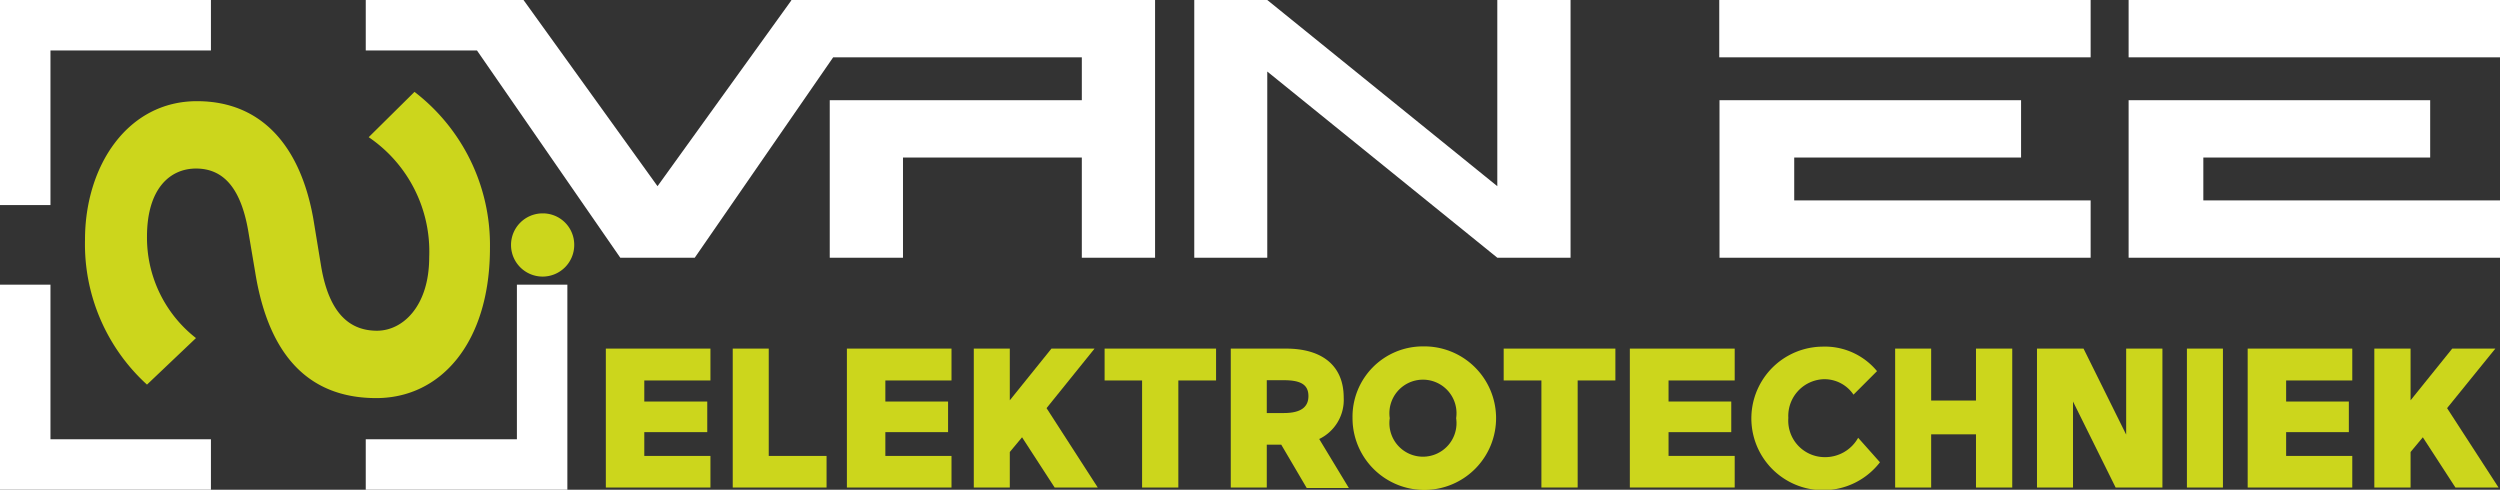 <svg xmlns="http://www.w3.org/2000/svg" viewBox="0 0 102.05 19.99"><rect x="0" y="0" width="102.05" height="19.99" fill="#333333" stroke="none"/><defs><style>.cls-1{fill:none}.cls-2{fill:#ccd61c}.cls-3{clip-path:url(#clip-path)}.cls-4{fill:#fff}</style><clipPath id="clip-path"><path class="cls-1" d="M0 0h102.05v19.99H0z"/></clipPath></defs><title>Asset 2</title><g id="Layer_2" data-name="Layer 2"><g id="Layer_1-2" data-name="Layer 1"><path class="cls-2" d="M24.73 14.23v5.67H29v-1.29h-2.7v-.97h2.57v-1.25H26.3v-.86H29v-1.3h-4.27zm5.18 0v5.67h3.83v-1.29h-2.36v-4.38h-1.47zm4.66 0v5.67h4.27v-1.29h-2.7v-.97h2.56v-1.25h-2.56v-.86h2.7v-1.3h-4.27zm8.35 0l-1.7 2.11v-2.11h-1.47v5.67h1.47v-1.45l.5-.6 1.33 2.05h1.76l-2.09-3.24 1.96-2.43h-1.76zm2.17 0v1.3h1.53v4.37h1.48v-4.37h1.54v-1.3h-4.55z"/><g class="cls-3"><path class="cls-2" d="M51.71 15.52v1.34h.7c.67 0 1-.23 1-.69s-.3-.65-1-.65zm.59 2.63h-.59v1.75h-1.47v-5.67h2.26c1.45 0 2.35.68 2.35 2a1.77 1.77 0 0 1-1 1.69l1.21 2h-1.72zm4.43-1.08a1.37 1.37 0 1 0 2.71 0 1.37 1.37 0 1 0-2.71 0m1.35-2.93a2.93 2.93 0 1 1-2.87 2.92 2.87 2.87 0 0 1 2.87-2.92"/></g><path class="cls-2" d="M61.38 14.23v1.3h1.54v4.37h1.48v-4.37h1.54v-1.3h-4.56zm5.15 0v5.67h4.28v-1.29h-2.7v-.97h2.56v-1.25h-2.56v-.86h2.7v-1.3h-4.28z"/><g class="cls-3"><path class="cls-2" d="M75.66 16.11a1.43 1.43 0 0 0-1.24-.63A1.5 1.5 0 0 0 73 17.06a1.49 1.49 0 0 0 1.47 1.6 1.54 1.54 0 0 0 1.38-.79l.89 1a2.93 2.93 0 1 1-2.36-4.72 2.76 2.76 0 0 1 2.24 1z"/></g><path class="cls-2" d="M80.66 14.23v2.12h-1.83v-2.12h-1.47v5.67h1.47v-2.17h1.83v2.17h1.48v-5.67h-1.48zm6.13 0v3.51l-1.74-3.51h-1.9v5.67h1.47v-3.51l1.74 3.51h1.91v-5.67h-1.48zm2.48 0h1.47v5.67h-1.47zm2.48 0v5.67h4.27v-1.29h-2.7v-.97h2.56v-1.25h-2.56v-.86h2.7v-1.3h-4.27zm8.35 0l-1.7 2.11v-2.11h-1.48v5.67h1.48v-1.45l.5-.6 1.33 2.05h1.76l-2.1-3.24 1.97-2.43h-1.76z"/><g class="cls-3"><path class="cls-2" d="M13.11 10.88c.34 2 1.23 2.62 2.28 2.62s2.13-1 2.13-3a5.64 5.64 0 0 0-2.47-4.9l1.87-1.85A7.88 7.88 0 0 1 20 10.12c0 3.86-2 6.13-4.64 6.13s-4.37-1.6-4.94-5.12l-.27-1.6C9.84 7.59 9.06 6.88 8 6.88S6 7.7 6 9.66a5.2 5.2 0 0 0 2 4.14l-2 1.9a7.75 7.75 0 0 1-2.53-5.92c0-3 1.73-5.65 4.57-5.65 2.62 0 4.22 1.81 4.75 4.8z"/></g><path class="cls-4" d="M70.18 0h15.16v2.34H70.18zM32.3 0v.02L26.84 7.6 21.37 0h-6.44v2.06h4.54l5.85 8.46h3.04l5.65-8.18h10.15v1.75H33.87v6.43h2.99V6.43h7.3v4.09h2.99V0H32.3zm40.94 6.43h9.26V4.09H70.19v6.43h15.15V8.18h-12.1V6.43zM86.89 0h15.16v2.34H86.89zm0 4.09v6.43h15.16V8.18H89.94V6.43h9.26V4.09H86.89zM61.12 0v7.6L51.73 0h-2.98v10.52h2.98v-7.6l9.39 7.6h2.99V0h-2.99zM0 0v8.37h2.06V2.06h6.55V0H0zm0 11.62v8.37h8.61v-2.06H2.06v-6.31H0zm21.1 0v6.31h-6.17v2.06h8.23v-8.37H21.1z"/><g class="cls-3"><path class="cls-2" d="M23.44 10a1.29 1.29 0 1 1-1.29-1.29A1.28 1.28 0 0 1 23.44 10"/></g></g></g></svg>